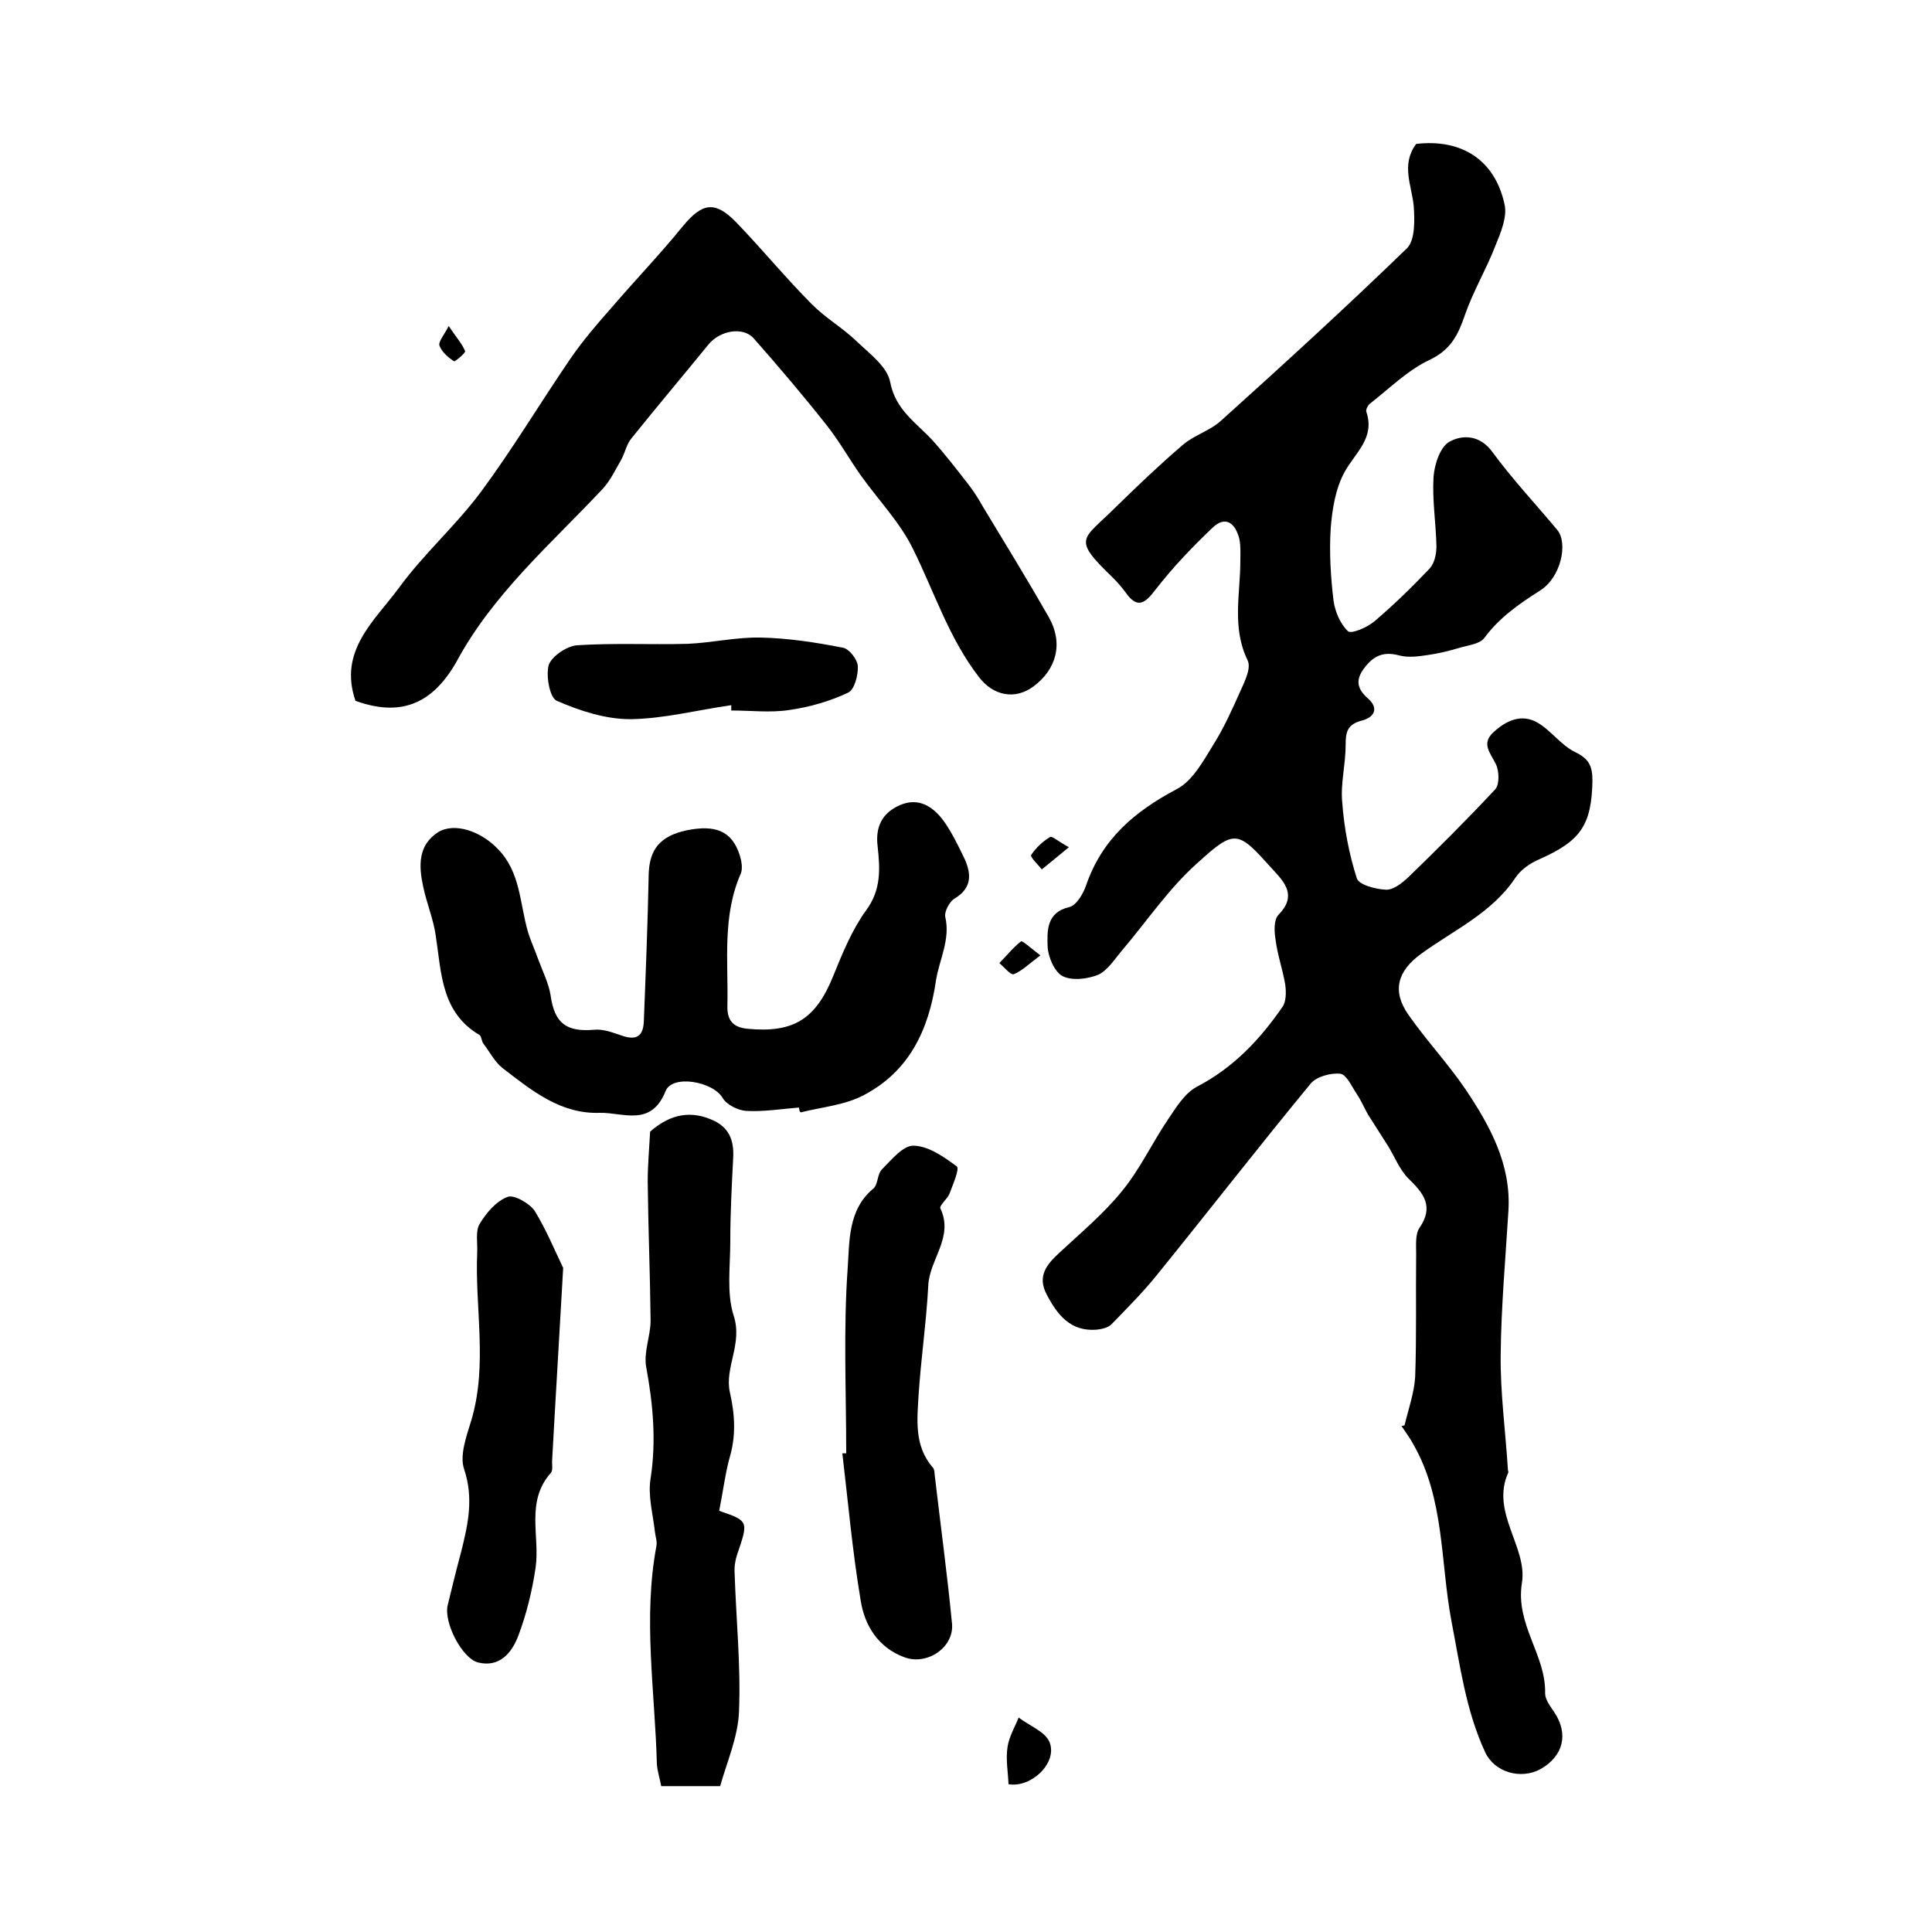 <?xml version="1.0" encoding="utf-8"?>
<!-- Generator: Adobe Illustrator 22.0.0, SVG Export Plug-In . SVG Version: 6.00 Build 0)  -->
<svg version="1.1" id="图层_1" xmlns="http://www.w3.org/2000/svg" xmlns:xlink="http://www.w3.org/1999/xlink" x="0px" y="0px"
	 viewBox="0 0 400 400" style="enable-background:new 0 0 400 400;" xml:space="preserve">
<style type="text/css">
	.st0{fill:#FFFFFF;}
</style>
<g>
	
	<path d="M290.8,295.1c0.8-3.4,2-6.7,2.2-10.1c0.3-8.5,0.1-17,0.2-25.5c0-1.8-0.2-4,0.7-5.3c3-4.4,0.9-7.1-2.3-10.2
		c-1.8-1.8-2.8-4.4-4.2-6.7c-1.4-2.2-2.8-4.4-4.2-6.6c-0.8-1.4-1.4-2.9-2.3-4.2c-1-1.5-2.1-4-3.4-4.2c-2-0.2-4.9,0.6-6.1,2
		c-10.8,13.1-21.2,26.5-31.9,39.7c-2.9,3.6-6.2,6.9-9.4,10.2c-0.7,0.7-2.1,1-3.1,1.1c-5.4,0.4-8.1-3.1-10.3-7.3
		c-2-3.8,0-6.2,2.6-8.6c4.4-4.1,9.2-8.1,13-12.8c3.7-4.5,6.2-9.9,9.5-14.8c1.7-2.5,3.5-5.5,6-6.8c7.5-3.9,13-9.7,17.7-16.5
		c0.8-1.1,0.8-3.1,0.6-4.6c-0.5-3.1-1.6-6.1-2-9.3c-0.3-1.7-0.4-4.2,0.6-5.2c3.8-3.9,1.4-6.6-1.2-9.4c-7.2-8-7.7-8.5-15.5-1.4
		c-6,5.3-10.6,12.2-15.8,18.3c-1.5,1.8-2.9,4-4.8,4.9c-2.2,0.9-5.4,1.3-7.4,0.3c-1.7-0.9-3-4-3.1-6.1c-0.1-3.2-0.3-7.1,4.5-8.2
		c1.5-0.4,2.9-2.8,3.5-4.6c3.3-9.5,10-15.2,18.7-19.8c3.3-1.7,5.5-5.8,7.6-9.2c2.2-3.5,3.9-7.3,5.6-11.1c0.9-2,2.3-4.8,1.5-6.4
		c-3.3-6.8-1.5-13.7-1.5-20.6c0-1.5,0.1-3-0.2-4.5c-0.8-3.2-2.8-5-5.6-2.3c-4.2,4-8.2,8.2-11.7,12.7c-2.2,2.9-3.8,4.2-6.3,0.6
		c-0.8-1.1-1.7-2.1-2.6-3c-8.6-8.3-6.3-7.7,0.6-14.6c4.5-4.4,9.1-8.8,13.9-12.9c2.3-2,5.6-2.9,7.9-5c13-11.7,25.9-23.5,38.5-35.7
		c1.7-1.7,1.6-5.8,1.4-8.7c-0.4-4.3-2.7-8.6,0.5-12.9c9.4-1.1,16.3,3.3,18.3,12.5c0.6,2.6-0.8,5.9-1.9,8.6
		c-1.9,4.9-4.6,9.4-6.3,14.3c-1.4,4.1-2.9,7.2-7.3,9.3c-4.5,2.1-8.3,5.9-12.4,9.1c-0.4,0.3-0.9,1.3-0.7,1.7
		c1.8,5.4-2.3,8.4-4.5,12.4c-1.9,3.4-2.6,7.8-2.9,11.8c-0.3,4.9,0,10,0.6,14.9c0.3,2.2,1.4,4.8,3,6.3c0.7,0.6,4-0.8,5.5-2.1
		c4-3.4,7.8-7.1,11.4-10.9c1-1.1,1.4-3,1.4-4.6c-0.1-4.8-0.9-9.6-0.6-14.4c0.2-2.6,1.4-6.3,3.4-7.3c2.6-1.4,6.2-1.4,8.8,2.2
		c4.1,5.6,8.9,10.7,13.4,16.1c2.3,2.7,0.8,9.9-3.6,12.6c-4.4,2.8-8.4,5.6-11.5,9.8c-1,1.3-3.5,1.5-5.4,2.1c-2,0.6-4.1,1.1-6.2,1.4
		c-2,0.3-4.1,0.6-6,0.1c-3.3-0.9-5.4,0.1-7.3,2.7c-1.8,2.4-1.4,4.2,0.7,6.1c2.6,2.2,1.3,4.1-1.2,4.7c-3,0.8-3.3,2.4-3.3,5.1
		c0,4-1.1,8-0.7,11.9c0.4,5.3,1.4,10.6,3,15.6c0.4,1.4,3.9,2.3,6,2.4c1.6,0.1,3.4-1.4,4.7-2.6c6.1-5.9,12.1-11.9,17.9-18.1
		c1-1,0.9-3.9,0.2-5.3c-1.1-2.3-3.1-4.2-0.5-6.6c2.6-2.4,5.8-3.9,9.1-2c2.8,1.6,4.9,4.7,7.8,6.1c2.9,1.4,3.6,2.9,3.6,6
		c-0.2,9.1-2.4,12.4-11,16.2c-1.9,0.8-3.9,2.2-5,3.9c-4.9,7.3-12.8,10.8-19.5,15.7c-4.8,3.5-6.1,7.6-2.6,12.6
		c3.7,5.3,8.2,10.1,11.8,15.4c5.1,7.6,9.5,15.6,8.9,25.2c-0.6,9.9-1.5,19.8-1.6,29.7c-0.1,8,1,15.9,1.5,23.9c0,0.2,0.1,0.4,0.1,0.5
		c-3.8,8.3,4,15.5,2.8,22.9c-1.4,8.7,5,14.9,4.8,22.9c0,1.3,1.1,2.7,1.9,3.9c3,4.5,1.9,9.1-2.9,11.8c-4.1,2.2-9.5,0.6-11.4-3.5
		c-4-8.6-5.2-17.9-7-27.2c-2.3-12.2-1.4-25.3-7.9-36.6c-0.7-1.3-1.6-2.5-2.4-3.7C289.9,295.3,290.3,295.2,290.8,295.1z"/>
	<path d="M73.6,145.1c-3.6-10.4,4-16.6,9-23.4c5.1-7,11.8-12.9,17-19.9c6.5-8.8,12.2-18.3,18.4-27.4c2.6-3.8,5.6-7.3,8.7-10.8
		c4.8-5.6,10-11,14.7-16.8c4-4.8,6.6-5.3,11-0.8c5.4,5.6,10.3,11.6,15.8,17.1c2.8,2.8,6.3,4.8,9.2,7.6c2.6,2.5,6.3,5.2,6.9,8.4
		c1.1,5.8,5.4,8.4,8.8,12.1c2.6,2.9,5,6,7.4,9.1c1.1,1.4,2.1,3,3,4.6c4.6,7.6,9.2,15.1,13.6,22.8c3.1,5.4,1.7,10.8-3.1,14.4
		c-3.9,2.9-8.4,1.9-11.3-1.9c-6.2-8-9.2-17.5-13.6-26.4c-2.7-5.6-7.2-10.2-10.9-15.4c-2.4-3.4-4.4-7-7-10.3
		c-4.9-6.2-10-12.2-15.2-18.1c-2.2-2.4-6.9-1.6-9.3,1.3c-5.3,6.5-10.7,12.9-16,19.5c-1,1.2-1.3,3-2.1,4.4c-1.2,2.1-2.3,4.4-3.9,6.1
		c-10.7,11.4-22.7,21.7-30.3,35.9C89.2,146.2,82.5,148.3,73.6,145.1z"/>
	<path d="M165.4,229.3c-3.6,0.3-7.3,0.9-10.9,0.7c-1.7-0.1-4.1-1.3-4.9-2.7c-2-3.4-10.4-4.9-11.8-1.4c-3,7.5-8.8,4.4-13.6,4.5
		c-8.2,0.3-14.2-4.7-20.2-9.3c-1.6-1.3-2.6-3.3-3.9-5c-0.4-0.5-0.4-1.5-0.8-1.8c-8-4.7-7.9-12.9-9.1-20.7c-0.5-3.4-1.9-6.7-2.6-10.1
		c-0.9-4.2-1.1-8.5,3.1-11.2c3.4-2.1,8.9-0.2,12.4,3.5c4.7,4.8,4.5,11.3,6.2,17.1c0.6,2,1.5,3.9,2.2,5.9c0.9,2.4,2.1,4.8,2.5,7.3
		c0.8,5.7,3.2,7.6,9,7.1c1.9-0.2,3.9,0.6,5.7,1.2c3.1,1.1,4.5,0.1,4.6-3c0.4-10.1,0.8-20.1,1-30.2c0.1-5.3,2.3-8.1,7.9-9.3
		c6-1.2,9.3,0.2,10.9,5c0.4,1.2,0.7,2.8,0.3,3.9c-3.9,8.8-2.6,18.2-2.8,27.3c-0.1,3,1,4.6,4.2,4.9c9.5,0.9,14.1-2,17.7-10.9
		c1.9-4.7,3.9-9.6,6.8-13.6c3.2-4.3,2.9-8.7,2.4-13.3c-0.5-4.1,1-6.9,4.6-8.5c3.9-1.7,6.9,0.3,9.1,3.3c1.7,2.4,3,5.1,4.3,7.8
		c1.4,3.1,1.6,6-2,8.2c-1.1,0.6-2.2,2.7-2,3.8c1.1,4.7-1.2,8.8-1.9,13.1c-1.5,10.4-5.6,18.9-14.9,23.8c-3.9,2.1-8.7,2.5-13.1,3.6
		C165.5,230.2,165.5,229.7,165.4,229.3z"/>
	<path d="M148.9,312.8c6.1,2.1,6.1,2.1,3.7,9.1c-0.4,1.2-0.6,2.6-0.5,3.9c0.3,9.5,1.3,19.1,0.9,28.6c-0.2,5.2-2.5,10.4-3.9,15.4
		c-4.5,0-8.3,0-12.2,0c-0.3-1.6-0.8-3.1-0.9-4.6c-0.4-15-2.9-30.1-0.1-45.1c0.2-0.9-0.2-2-0.3-2.9c-0.4-3.7-1.5-7.5-0.9-11.1
		c1.2-7.8,0.5-15.4-0.9-23c-0.6-3.1,0.9-6.5,0.9-9.7c-0.1-9.6-0.5-19.2-0.6-28.8c0-3.3,0.3-6.5,0.5-10.3c3.4-3,7.6-4.7,12.7-2.5
		c3.6,1.5,4.7,4.2,4.5,7.9c-0.3,5.8-0.6,11.5-0.6,17.3c0,5.2-0.8,10.7,0.7,15.4c1.9,5.8-1.9,10.7-0.8,15.8c1.1,4.8,1.3,9.2-0.1,13.8
		C150.1,305.4,149.7,308.8,148.9,312.8z"/>
	<path d="M175.2,300.9c0-12.8-0.6-25.6,0.3-38.3c0.4-5.5,0-12.1,5.3-16.5c1-0.8,0.8-3,1.8-4c2-2,4.4-5,6.6-4.9
		c3.1,0.1,6.2,2.3,8.9,4.3c0.6,0.5-0.8,3.7-1.5,5.6c-0.4,1.1-2.2,2.5-1.9,3.1c2.8,5.9-2.2,10.5-2.5,15.8c-0.4,7.6-1.5,15.1-2,22.6
		c-0.3,5.2-1,10.7,2.9,15.2c0.3,0.3,0.4,0.9,0.4,1.4c1.2,10.3,2.6,20.6,3.6,30.9c0.5,5-5.2,8.8-9.9,7c-5.4-2-8.2-6.6-9-11.7
		c-1.7-10.1-2.6-20.3-3.8-30.5C174.6,300.9,174.9,300.9,175.2,300.9z"/>
	<path d="M116.6,262.5c-0.8,14.3-1.6,27.2-2.3,40.1c0,0.8,0.2,1.9-0.3,2.4c-5.2,5.9-2.2,13-3.1,19.5c-0.7,4.8-1.9,9.7-3.6,14.2
		c-1.3,3.4-3.8,6.6-8.3,5.5c-3.3-0.8-7.2-8.3-6.3-11.9c0.9-3.7,1.8-7.4,2.8-11.1c1.4-5.6,2.6-11,0.6-17c-1-2.9,0.5-6.9,1.5-10.2
		c3.4-11.5,0.7-23.2,1.2-34.7c0.1-2-0.4-4.4,0.5-5.9c1.4-2.3,3.4-4.7,5.8-5.6c1.3-0.5,4.5,1.3,5.6,2.9
		C113.1,254.6,114.9,259,116.6,262.5z"/>
	<path d="M151.4,146c-7,1-13.9,2.8-20.9,2.9c-5.1,0-10.4-1.7-15.2-3.8c-1.5-0.6-2.3-5.2-1.7-7.4c0.6-1.8,3.7-3.9,5.8-4.1
		c7.6-0.5,15.3-0.1,22.9-0.3c5-0.2,10.1-1.4,15.1-1.3c5.7,0.1,11.5,1,17.1,2.1c1.3,0.2,3,2.4,3.1,3.8c0.1,1.9-0.7,4.9-2,5.5
		c-3.8,1.8-8,3-12.2,3.6c-3.9,0.6-8,0.1-12,0.1C151.4,146.8,151.4,146.4,151.4,146z"/>
	<path d="M208.8,369.4c-0.1-2.6-0.6-5.2-0.2-7.7c0.3-2.1,1.5-4.1,2.3-6.1c2.2,1.7,5.5,2.9,6.4,5.1C219,365,213.5,370.2,208.8,369.4z
		"/>
	<path d="M215.4,197.8c-2.4,1.8-3.8,3.2-5.5,3.9c-0.7,0.2-2-1.5-3-2.3c1.5-1.5,2.8-3.2,4.5-4.5C211.7,194.7,213.4,196.3,215.4,197.8
		z"/>
	<path d="M221.3,175.4c-2.4,2-4,3.3-5.6,4.6c-0.8-1-2.5-2.6-2.2-3c1-1.5,2.4-2.8,3.9-3.7C217.8,173,219.2,174.3,221.3,175.4z"/>
	<path d="M92.9,67.5c1.6,2.4,2.8,3.7,3.4,5.2c0.1,0.4-2.1,2.2-2.3,2.1c-1.2-0.8-2.5-1.9-3-3.2C90.7,70.8,91.8,69.6,92.9,67.5z"/>
</g>
</svg>
